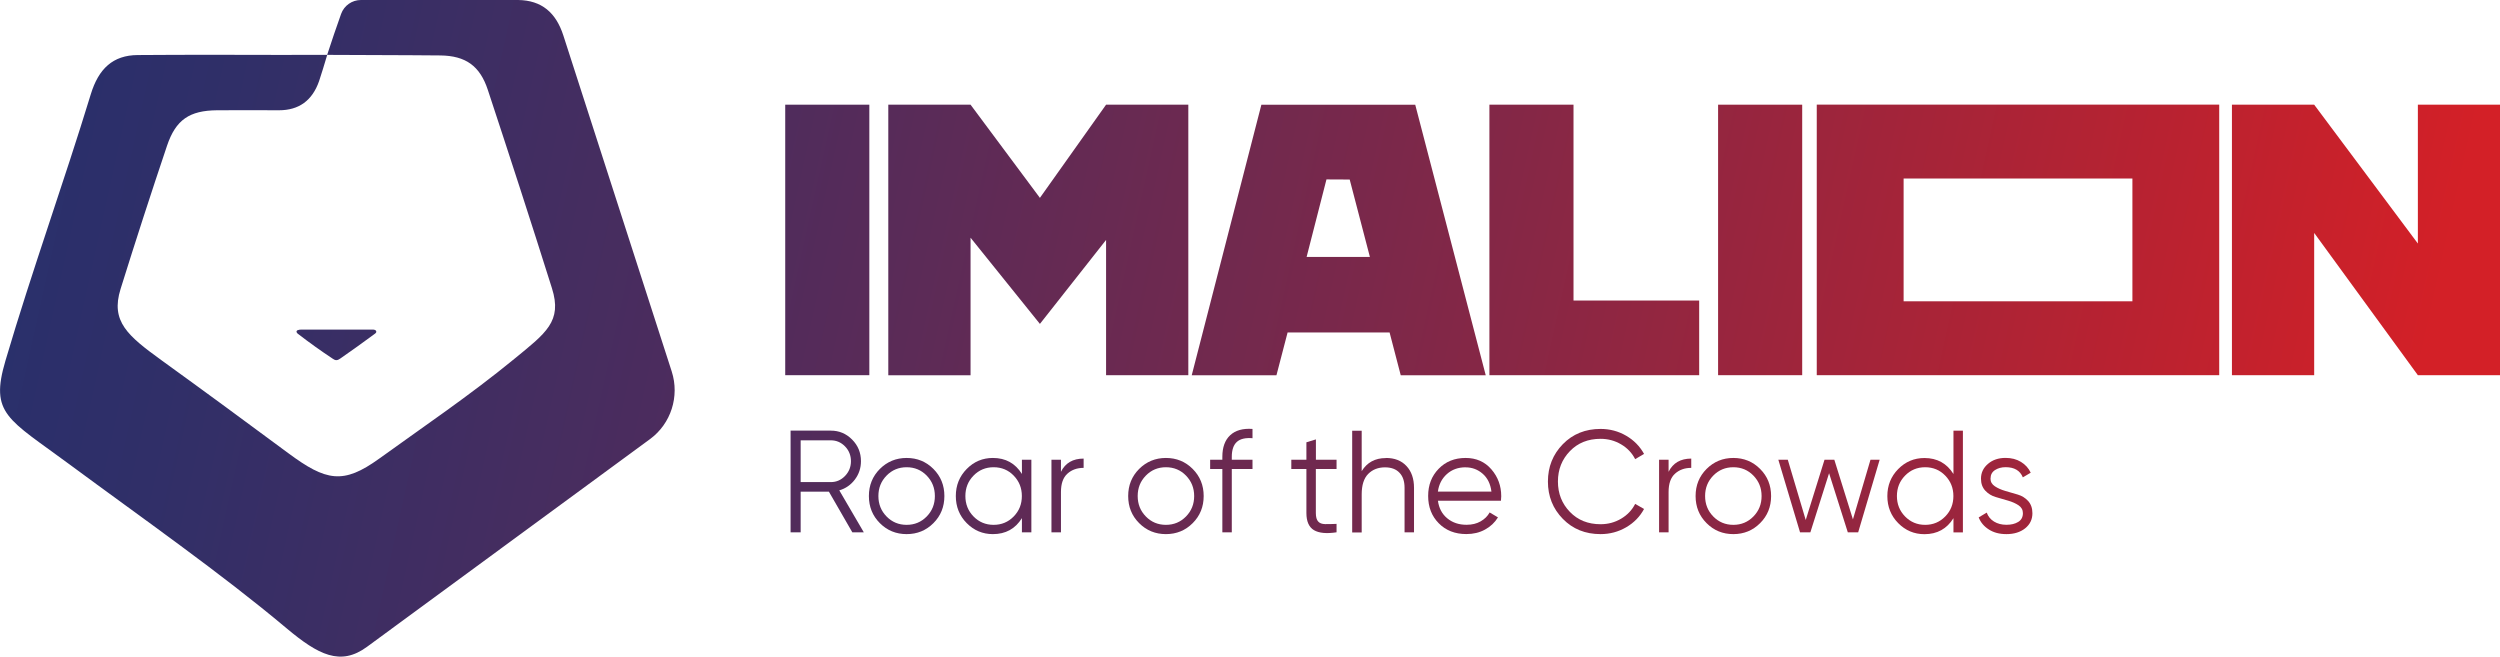<svg width="198" height="52" viewBox="0 0 198 52" fill="none" xmlns="http://www.w3.org/2000/svg">
<g clip-path="url(#clip0_2345_4961)">
<path d="M23.095 4.351C19.032 4.342 14.968 4.328 10.905 4.36C8.949 4.373 7.812 5.437 7.193 7.457C5.05 14.476 2.546 21.397 0.43 28.574C-0.813 32.794 0.603 33.155 5.505 36.779C11.261 41.035 17.477 45.377 22.689 49.755C25.216 51.874 26.967 52.771 29.065 51.229C36.542 45.747 44.018 40.264 51.486 34.773C53.143 33.556 53.834 31.392 53.201 29.422C50.341 20.554 47.48 11.686 44.62 2.818C44.032 0.996 42.904 0.027 41.033 -6.10352e-05H28.584C27.885 -6.10352e-05 27.256 0.437 27.016 1.1C26.637 2.146 26.241 3.341 25.911 4.346L32.478 4.373C33.28 4.373 34.078 4.378 34.88 4.391C36.876 4.418 38.008 5.212 38.636 7.119C40.36 12.344 42.062 17.578 43.715 22.831C44.544 25.459 43.243 26.37 40.721 28.434C37.201 31.324 33.463 33.845 30.032 36.324C27.176 38.385 25.831 38.114 22.814 35.878C19.531 33.443 16.02 30.864 12.847 28.574C10.107 26.59 8.744 25.463 9.55 22.885C10.735 19.088 11.961 15.306 13.23 11.537C13.925 9.477 15.013 8.755 17.187 8.733C18.822 8.715 20.457 8.733 22.097 8.733C23.674 8.733 24.732 7.965 25.269 6.429C25.465 5.865 25.684 5.103 25.915 4.346H23.099" fill="url(#paint0_linear_2345_4961)"/>
<path d="M23.581 26.149C23.665 26.113 23.781 26.104 23.843 26.104C25.728 26.104 27.613 26.104 29.502 26.104C29.573 26.104 29.645 26.104 29.707 26.135C29.769 26.167 29.818 26.239 29.8 26.306C29.787 26.356 29.743 26.392 29.703 26.424C28.802 27.091 27.889 27.745 26.967 28.385C26.869 28.453 26.757 28.525 26.637 28.525C26.526 28.525 26.428 28.462 26.334 28.398C25.403 27.781 24.494 27.131 23.612 26.451C23.572 26.419 23.527 26.388 23.505 26.338C23.451 26.239 23.505 26.18 23.585 26.144L23.581 26.149Z" fill="url(#paint1_linear_2345_4961)"/>
<path d="M62.19 29.719V8.291H68.851V29.715H62.19V29.719Z" fill="url(#paint2_linear_2345_4961)"/>
<path d="M70.353 29.719V8.291H76.868L82.361 15.671L87.601 8.291H94.115V29.715H87.601V19.003L82.361 25.653L76.868 18.827V29.719H70.353Z" fill="url(#paint3_linear_2345_4961)"/>
<path d="M94.385 29.719L99.901 8.295H112.087L117.67 29.719H110.938L110.055 26.329H101.978L101.095 29.719H94.39H94.385ZM103.488 20.351H108.496L106.896 14.219L105.056 14.21L103.483 20.351H103.488Z" fill="url(#paint4_linear_2345_4961)"/>
<path d="M117.961 29.719V8.291H124.622V23.8H134.575V29.715H117.965L117.961 29.719Z" fill="url(#paint5_linear_2345_4961)"/>
<path d="M136.073 29.719V8.291H142.734V29.715H136.073V29.719Z" fill="url(#paint6_linear_2345_4961)"/>
<path d="M176.769 29.719V8.291H183.283L191.495 19.287V8.291H198.009V29.715H191.495L183.283 18.448V29.715H176.769V29.719Z" fill="url(#paint7_linear_2345_4961)"/>
<path d="M143.887 8.286V29.715H175.762V8.286H143.887ZM168.887 23.863H150.766V14.138H168.887V23.863Z" fill="url(#paint8_linear_2345_4961)"/>
<path d="M67.506 42.163L65.648 38.939H63.412V42.163H62.614V34.106H65.8C66.459 34.106 67.02 34.341 67.488 34.814C67.956 35.287 68.188 35.855 68.188 36.523C68.188 37.068 68.028 37.551 67.707 37.979C67.386 38.403 66.972 38.691 66.472 38.836L68.415 42.163H67.506ZM63.412 34.868V38.182H65.8C66.241 38.182 66.615 38.019 66.927 37.695C67.239 37.37 67.395 36.978 67.395 36.527C67.395 36.076 67.239 35.675 66.927 35.355C66.615 35.035 66.241 34.873 65.8 34.873H63.412V34.868Z" fill="url(#paint9_linear_2345_4961)"/>
<path d="M73.927 41.432C73.347 42.014 72.639 42.302 71.806 42.302C70.972 42.302 70.264 42.014 69.685 41.432C69.106 40.855 68.816 40.138 68.816 39.286C68.816 38.434 69.106 37.722 69.685 37.14C70.264 36.563 70.972 36.27 71.806 36.27C72.639 36.27 73.347 36.559 73.927 37.14C74.506 37.722 74.795 38.434 74.795 39.286C74.795 40.138 74.506 40.855 73.927 41.432ZM70.215 40.905C70.647 41.347 71.177 41.568 71.806 41.568C72.434 41.568 72.964 41.347 73.396 40.905C73.829 40.463 74.042 39.926 74.042 39.286C74.042 38.646 73.824 38.11 73.396 37.668C72.964 37.226 72.434 37.005 71.806 37.005C71.177 37.005 70.647 37.226 70.215 37.668C69.783 38.11 69.569 38.646 69.569 39.286C69.569 39.926 69.783 40.463 70.215 40.905Z" fill="url(#paint10_linear_2345_4961)"/>
<path d="M80.936 36.41H81.684V42.163H80.936V41.035C80.415 41.879 79.648 42.302 78.637 42.302C77.826 42.302 77.135 42.009 76.561 41.428C75.986 40.846 75.701 40.129 75.701 39.286C75.701 38.443 75.986 37.731 76.561 37.145C77.131 36.563 77.826 36.27 78.637 36.27C79.644 36.27 80.41 36.694 80.936 37.537V36.41ZM77.104 40.905C77.536 41.347 78.067 41.568 78.695 41.568C79.323 41.568 79.853 41.347 80.285 40.905C80.718 40.463 80.931 39.926 80.931 39.286C80.931 38.646 80.713 38.11 80.285 37.668C79.858 37.226 79.323 37.005 78.695 37.005C78.067 37.005 77.536 37.226 77.104 37.668C76.672 38.11 76.458 38.646 76.458 39.286C76.458 39.926 76.672 40.463 77.104 40.905Z" fill="url(#paint11_linear_2345_4961)"/>
<path d="M84.028 37.366C84.375 36.667 84.977 36.32 85.823 36.32V37.055C85.306 37.055 84.879 37.208 84.54 37.514C84.197 37.821 84.028 38.303 84.028 38.966V42.163H83.275V36.41H84.028V37.366Z" fill="url(#paint12_linear_2345_4961)"/>
<path d="M94.462 41.432C93.883 42.014 93.174 42.302 92.341 42.302C91.508 42.302 90.8 42.014 90.22 41.432C89.641 40.855 89.352 40.138 89.352 39.286C89.352 38.434 89.641 37.722 90.22 37.14C90.8 36.563 91.508 36.27 92.341 36.27C93.174 36.27 93.883 36.559 94.462 37.14C95.041 37.722 95.331 38.434 95.331 39.286C95.331 40.138 95.041 40.855 94.462 41.432ZM90.751 40.905C91.183 41.347 91.713 41.568 92.341 41.568C92.969 41.568 93.5 41.347 93.932 40.905C94.364 40.463 94.578 39.926 94.578 39.286C94.578 38.646 94.36 38.11 93.932 37.668C93.504 37.226 92.969 37.005 92.341 37.005C91.713 37.005 91.183 37.226 90.751 37.668C90.318 38.11 90.105 38.646 90.105 39.286C90.105 39.926 90.318 40.463 90.751 40.905Z" fill="url(#paint13_linear_2345_4961)"/>
<path d="M99.198 34.706C98.645 34.661 98.231 34.755 97.964 34.994C97.696 35.233 97.558 35.625 97.558 36.18V36.41H99.198V37.145H97.558V42.163H96.81V37.145H95.843V36.41H96.81V36.18C96.81 35.427 97.015 34.859 97.429 34.471C97.843 34.084 98.432 33.917 99.198 33.971V34.706Z" fill="url(#paint14_linear_2345_4961)"/>
<path d="M105.85 37.145H104.215V40.63C104.215 40.945 104.277 41.171 104.398 41.301C104.518 41.437 104.701 41.504 104.946 41.509C105.186 41.509 105.489 41.509 105.855 41.491V42.158C105.057 42.28 104.46 42.221 104.064 41.987C103.667 41.748 103.467 41.297 103.467 40.63V37.145H102.272V36.41H103.467V35.03L104.22 34.8V36.41H105.855V37.145H105.85Z" fill="url(#paint15_linear_2345_4961)"/>
<path d="M109.762 36.27C110.453 36.27 110.996 36.482 111.393 36.91C111.789 37.334 111.99 37.911 111.99 38.633V42.163H111.241V38.633C111.241 38.119 111.108 37.717 110.836 37.438C110.569 37.154 110.185 37.014 109.691 37.014C109.147 37.014 108.702 37.19 108.359 37.537C108.016 37.884 107.846 38.425 107.846 39.156V42.172H107.093V34.115H107.846V37.316C108.27 36.626 108.907 36.279 109.758 36.279L109.762 36.27Z" fill="url(#paint16_linear_2345_4961)"/>
<path d="M116.077 36.27C116.919 36.27 117.601 36.572 118.118 37.172C118.639 37.776 118.898 38.484 118.898 39.304C118.898 39.39 118.889 39.507 118.875 39.66H113.885C113.961 40.242 114.206 40.706 114.62 41.049C115.035 41.392 115.542 41.563 116.148 41.563C116.581 41.563 116.955 41.473 117.267 41.292C117.583 41.112 117.819 40.878 117.98 40.585L118.639 40.977C118.39 41.383 118.047 41.707 117.614 41.942C117.182 42.181 116.688 42.298 116.135 42.298C115.24 42.298 114.513 42.014 113.952 41.446C113.39 40.878 113.11 40.156 113.11 39.282C113.11 38.407 113.386 37.704 113.939 37.131C114.491 36.559 115.204 36.27 116.077 36.27ZM116.077 37.01C115.485 37.01 114.99 37.19 114.593 37.546C114.197 37.902 113.956 38.367 113.881 38.935H118.122C118.047 38.331 117.815 37.857 117.427 37.519C117.04 37.181 116.59 37.014 116.073 37.014L116.077 37.01Z" fill="url(#paint17_linear_2345_4961)"/>
<path d="M126.765 42.302C125.558 42.302 124.564 41.901 123.776 41.094C122.987 40.287 122.595 39.304 122.595 38.137C122.595 36.969 122.991 35.986 123.776 35.179C124.564 34.372 125.562 33.971 126.765 33.971C127.5 33.971 128.173 34.151 128.788 34.507C129.403 34.864 129.875 35.346 130.209 35.95L129.505 36.365C129.256 35.873 128.882 35.481 128.392 35.193C127.897 34.9 127.358 34.755 126.765 34.755C125.772 34.755 124.961 35.08 124.333 35.734C123.704 36.387 123.388 37.185 123.388 38.137C123.388 39.088 123.704 39.89 124.333 40.539C124.961 41.193 125.772 41.518 126.765 41.518C127.358 41.518 127.897 41.374 128.392 41.081C128.886 40.788 129.256 40.4 129.505 39.908L130.209 40.31C129.884 40.914 129.412 41.401 128.793 41.761C128.173 42.122 127.496 42.302 126.761 42.302H126.765Z" fill="url(#paint18_linear_2345_4961)"/>
<path d="M132.152 37.366C132.499 36.667 133.101 36.32 133.947 36.32V37.055C133.43 37.055 133.003 37.208 132.664 37.514C132.321 37.821 132.152 38.303 132.152 38.966V42.163H131.399V36.41H132.152V37.366Z" fill="url(#paint19_linear_2345_4961)"/>
<path d="M139.402 41.432C138.822 42.014 138.114 42.302 137.281 42.302C136.448 42.302 135.739 42.014 135.16 41.432C134.581 40.855 134.291 40.138 134.291 39.286C134.291 38.434 134.581 37.722 135.16 37.14C135.739 36.563 136.448 36.27 137.281 36.27C138.114 36.27 138.822 36.559 139.402 37.14C139.981 37.722 140.271 38.434 140.271 39.286C140.271 40.138 139.981 40.855 139.402 41.432ZM135.69 40.905C136.122 41.347 136.653 41.568 137.281 41.568C137.909 41.568 138.439 41.347 138.871 40.905C139.304 40.463 139.518 39.926 139.518 39.286C139.518 38.646 139.299 38.11 138.871 37.668C138.444 37.226 137.909 37.005 137.281 37.005C136.653 37.005 136.122 37.226 135.69 37.668C135.258 38.11 135.044 38.646 135.044 39.286C135.044 39.926 135.258 40.463 135.69 40.905Z" fill="url(#paint20_linear_2345_4961)"/>
<path d="M148.143 36.41H148.869L147.167 42.163H146.347L144.863 37.478L143.38 42.163H142.564L140.844 36.41H141.593L143.014 41.184L144.502 36.41H145.278L146.752 41.135L148.143 36.41Z" fill="url(#paint21_linear_2345_4961)"/>
<path d="M154.714 34.111H155.462V42.167H154.714V41.04C154.192 41.883 153.426 42.307 152.415 42.307C151.604 42.307 150.913 42.014 150.338 41.432C149.764 40.851 149.478 40.134 149.478 39.291C149.478 38.448 149.764 37.735 150.338 37.149C150.909 36.568 151.604 36.275 152.415 36.275C153.422 36.275 154.188 36.698 154.714 37.541V34.111ZM150.882 40.905C151.314 41.346 151.844 41.568 152.473 41.568C153.101 41.568 153.631 41.346 154.063 40.905C154.495 40.463 154.709 39.926 154.709 39.286C154.709 38.646 154.491 38.109 154.063 37.668C153.635 37.226 153.101 37.005 152.473 37.005C151.844 37.005 151.314 37.226 150.882 37.668C150.45 38.109 150.236 38.646 150.236 39.286C150.236 39.926 150.45 40.463 150.882 40.905Z" fill="url(#paint22_linear_2345_4961)"/>
<path d="M157.647 37.902C157.647 38.159 157.763 38.362 157.995 38.515C158.227 38.669 158.503 38.79 158.828 38.885C159.153 38.98 159.479 39.074 159.804 39.169C160.129 39.264 160.405 39.435 160.628 39.678C160.851 39.926 160.967 40.247 160.967 40.648C160.967 41.139 160.775 41.536 160.392 41.843C160.009 42.149 159.514 42.302 158.908 42.302C158.36 42.302 157.897 42.181 157.514 41.933C157.13 41.689 156.863 41.369 156.712 40.977L157.349 40.598C157.456 40.896 157.647 41.135 157.924 41.306C158.2 41.477 158.529 41.563 158.908 41.563C159.287 41.563 159.59 41.491 159.839 41.338C160.089 41.189 160.214 40.954 160.214 40.643C160.214 40.382 160.098 40.174 159.871 40.021C159.643 39.868 159.367 39.746 159.042 39.651C158.717 39.557 158.391 39.462 158.066 39.367C157.741 39.273 157.465 39.106 157.237 38.862C157.01 38.619 156.894 38.303 156.894 37.911C156.894 37.442 157.077 37.055 157.447 36.739C157.812 36.423 158.28 36.266 158.841 36.266C159.305 36.266 159.71 36.369 160.058 36.581C160.405 36.793 160.664 37.077 160.833 37.438L160.209 37.807C159.991 37.271 159.536 37.001 158.846 37.001C158.521 37.001 158.24 37.077 158.004 37.23C157.768 37.384 157.652 37.605 157.652 37.893L157.647 37.902Z" fill="url(#paint23_linear_2345_4961)"/>
</g>
<defs>
<linearGradient id="paint0_linear_2345_4961" x1="-12.509" y1="15.45" x2="185.274" y2="59.206" gradientUnits="userSpaceOnUse">
<stop offset="0.03" stop-color="#26306D"/>
<stop offset="0.14" stop-color="#302F68"/>
<stop offset="0.34" stop-color="#4D2C5D"/>
<stop offset="0.59" stop-color="#7B284A"/>
<stop offset="0.89" stop-color="#BA2230"/>
<stop offset="1" stop-color="#D32027"/>
</linearGradient>
<linearGradient id="paint1_linear_2345_4961" x1="-13.071" y1="17.993" x2="184.713" y2="61.744" gradientUnits="userSpaceOnUse">
<stop offset="0.03" stop-color="#26306D"/>
<stop offset="0.14" stop-color="#302F68"/>
<stop offset="0.34" stop-color="#4D2C5D"/>
<stop offset="0.59" stop-color="#7B284A"/>
<stop offset="0.89" stop-color="#BA2230"/>
<stop offset="1" stop-color="#D32027"/>
</linearGradient>
<linearGradient id="paint2_linear_2345_4961" x1="-9.535" y1="2.006" x2="188.244" y2="45.758" gradientUnits="userSpaceOnUse">
<stop offset="0.03" stop-color="#26306D"/>
<stop offset="0.14" stop-color="#302F68"/>
<stop offset="0.34" stop-color="#4D2C5D"/>
<stop offset="0.59" stop-color="#7B284A"/>
<stop offset="0.89" stop-color="#BA2230"/>
<stop offset="1" stop-color="#D32027"/>
</linearGradient>
<linearGradient id="paint3_linear_2345_4961" x1="-8.741" y1="-1.601" x2="189.042" y2="42.155" gradientUnits="userSpaceOnUse">
<stop offset="0.03" stop-color="#26306D"/>
<stop offset="0.14" stop-color="#302F68"/>
<stop offset="0.34" stop-color="#4D2C5D"/>
<stop offset="0.59" stop-color="#7B284A"/>
<stop offset="0.89" stop-color="#BA2230"/>
<stop offset="1" stop-color="#D32027"/>
</linearGradient>
<linearGradient id="paint4_linear_2345_4961" x1="-7.74" y1="-6.132" x2="190.043" y2="37.624" gradientUnits="userSpaceOnUse">
<stop offset="0.03" stop-color="#26306D"/>
<stop offset="0.14" stop-color="#302F68"/>
<stop offset="0.34" stop-color="#4D2C5D"/>
<stop offset="0.59" stop-color="#7B284A"/>
<stop offset="0.89" stop-color="#BA2230"/>
<stop offset="1" stop-color="#D32027"/>
</linearGradient>
<linearGradient id="paint5_linear_2345_4961" x1="-6.875" y1="-10.022" x2="190.904" y2="33.729" gradientUnits="userSpaceOnUse">
<stop offset="0.03" stop-color="#26306D"/>
<stop offset="0.14" stop-color="#302F68"/>
<stop offset="0.34" stop-color="#4D2C5D"/>
<stop offset="0.59" stop-color="#7B284A"/>
<stop offset="0.89" stop-color="#BA2230"/>
<stop offset="1" stop-color="#D32027"/>
</linearGradient>
<linearGradient id="paint6_linear_2345_4961" x1="-6.01" y1="-13.931" x2="191.769" y2="29.825" gradientUnits="userSpaceOnUse">
<stop offset="0.03" stop-color="#26306D"/>
<stop offset="0.14" stop-color="#302F68"/>
<stop offset="0.34" stop-color="#4D2C5D"/>
<stop offset="0.59" stop-color="#7B284A"/>
<stop offset="0.89" stop-color="#BA2230"/>
<stop offset="1" stop-color="#D32027"/>
</linearGradient>
<linearGradient id="paint7_linear_2345_4961" x1="-3.72" y1="-24.278" x2="194.059" y2="19.474" gradientUnits="userSpaceOnUse">
<stop offset="0.03" stop-color="#26306D"/>
<stop offset="0.14" stop-color="#302F68"/>
<stop offset="0.34" stop-color="#4D2C5D"/>
<stop offset="0.59" stop-color="#7B284A"/>
<stop offset="0.89" stop-color="#BA2230"/>
<stop offset="1" stop-color="#D32027"/>
</linearGradient>
<linearGradient id="paint8_linear_2345_4961" x1="-5.036" y1="-18.336" x2="192.743" y2="25.416" gradientUnits="userSpaceOnUse">
<stop offset="0.03" stop-color="#26306D"/>
<stop offset="0.14" stop-color="#302F68"/>
<stop offset="0.34" stop-color="#4D2C5D"/>
<stop offset="0.59" stop-color="#7B284A"/>
<stop offset="0.89" stop-color="#BA2230"/>
<stop offset="1" stop-color="#D32027"/>
</linearGradient>
<linearGradient id="paint9_linear_2345_4961" x1="-20.076" y1="24.598" x2="216.537" y2="61.673" gradientUnits="userSpaceOnUse">
<stop offset="0.03" stop-color="#26306D"/>
<stop offset="0.14" stop-color="#302F68"/>
<stop offset="0.33" stop-color="#4D2C5D"/>
<stop offset="0.58" stop-color="#7B284A"/>
<stop offset="0.88" stop-color="#BA2230"/>
<stop offset="0.99" stop-color="#D32027"/>
</linearGradient>
<linearGradient id="paint10_linear_2345_4961" x1="-20.068" y1="24.548" x2="216.546" y2="61.623" gradientUnits="userSpaceOnUse">
<stop offset="0.03" stop-color="#26306D"/>
<stop offset="0.14" stop-color="#302F68"/>
<stop offset="0.33" stop-color="#4D2C5D"/>
<stop offset="0.58" stop-color="#7B284A"/>
<stop offset="0.88" stop-color="#BA2230"/>
<stop offset="0.99" stop-color="#D32027"/>
</linearGradient>
<linearGradient id="paint11_linear_2345_4961" x1="-19.875" y1="23.326" x2="216.738" y2="60.401" gradientUnits="userSpaceOnUse">
<stop offset="0.03" stop-color="#26306D"/>
<stop offset="0.14" stop-color="#302F68"/>
<stop offset="0.33" stop-color="#4D2C5D"/>
<stop offset="0.58" stop-color="#7B284A"/>
<stop offset="0.88" stop-color="#BA2230"/>
<stop offset="0.99" stop-color="#D32027"/>
</linearGradient>
<linearGradient id="paint12_linear_2345_4961" x1="-19.747" y1="22.506" x2="216.862" y2="59.585" gradientUnits="userSpaceOnUse">
<stop offset="0.03" stop-color="#26306D"/>
<stop offset="0.14" stop-color="#302F68"/>
<stop offset="0.33" stop-color="#4D2C5D"/>
<stop offset="0.58" stop-color="#7B284A"/>
<stop offset="0.88" stop-color="#BA2230"/>
<stop offset="0.99" stop-color="#D32027"/>
</linearGradient>
<linearGradient id="paint13_linear_2345_4961" x1="-19.564" y1="21.334" x2="217.049" y2="58.409" gradientUnits="userSpaceOnUse">
<stop offset="0.03" stop-color="#26306D"/>
<stop offset="0.14" stop-color="#302F68"/>
<stop offset="0.33" stop-color="#4D2C5D"/>
<stop offset="0.58" stop-color="#7B284A"/>
<stop offset="0.88" stop-color="#BA2230"/>
<stop offset="0.99" stop-color="#D32027"/>
</linearGradient>
<linearGradient id="paint14_linear_2345_4961" x1="-19.239" y1="19.255" x2="217.374" y2="56.335" gradientUnits="userSpaceOnUse">
<stop offset="0.03" stop-color="#26306D"/>
<stop offset="0.14" stop-color="#302F68"/>
<stop offset="0.33" stop-color="#4D2C5D"/>
<stop offset="0.58" stop-color="#7B284A"/>
<stop offset="0.88" stop-color="#BA2230"/>
<stop offset="0.99" stop-color="#D32027"/>
</linearGradient>
<linearGradient id="paint15_linear_2345_4961" x1="-19.146" y1="18.669" x2="217.463" y2="55.744" gradientUnits="userSpaceOnUse">
<stop offset="0.03" stop-color="#26306D"/>
<stop offset="0.14" stop-color="#302F68"/>
<stop offset="0.33" stop-color="#4D2C5D"/>
<stop offset="0.58" stop-color="#7B284A"/>
<stop offset="0.88" stop-color="#BA2230"/>
<stop offset="0.99" stop-color="#D32027"/>
</linearGradient>
<linearGradient id="paint16_linear_2345_4961" x1="-19.017" y1="17.84" x2="217.597" y2="54.919" gradientUnits="userSpaceOnUse">
<stop offset="0.03" stop-color="#26306D"/>
<stop offset="0.14" stop-color="#302F68"/>
<stop offset="0.33" stop-color="#4D2C5D"/>
<stop offset="0.58" stop-color="#7B284A"/>
<stop offset="0.88" stop-color="#BA2230"/>
<stop offset="0.99" stop-color="#D32027"/>
</linearGradient>
<linearGradient id="paint17_linear_2345_4961" x1="-18.984" y1="17.619" x2="217.63" y2="54.694" gradientUnits="userSpaceOnUse">
<stop offset="0.03" stop-color="#26306D"/>
<stop offset="0.14" stop-color="#302F68"/>
<stop offset="0.33" stop-color="#4D2C5D"/>
<stop offset="0.58" stop-color="#7B284A"/>
<stop offset="0.88" stop-color="#BA2230"/>
<stop offset="0.99" stop-color="#D32027"/>
</linearGradient>
<linearGradient id="paint18_linear_2345_4961" x1="-18.543" y1="14.828" x2="218.07" y2="51.903" gradientUnits="userSpaceOnUse">
<stop offset="0.03" stop-color="#26306D"/>
<stop offset="0.14" stop-color="#302F68"/>
<stop offset="0.33" stop-color="#4D2C5D"/>
<stop offset="0.58" stop-color="#7B284A"/>
<stop offset="0.88" stop-color="#BA2230"/>
<stop offset="0.99" stop-color="#D32027"/>
</linearGradient>
<linearGradient id="paint19_linear_2345_4961" x1="-18.571" y1="14.977" x2="218.043" y2="52.052" gradientUnits="userSpaceOnUse">
<stop offset="0.03" stop-color="#26306D"/>
<stop offset="0.14" stop-color="#302F68"/>
<stop offset="0.33" stop-color="#4D2C5D"/>
<stop offset="0.58" stop-color="#7B284A"/>
<stop offset="0.88" stop-color="#BA2230"/>
<stop offset="0.99" stop-color="#D32027"/>
</linearGradient>
<linearGradient id="paint20_linear_2345_4961" x1="-18.463" y1="14.301" x2="218.151" y2="51.376" gradientUnits="userSpaceOnUse">
<stop offset="0.03" stop-color="#26306D"/>
<stop offset="0.14" stop-color="#302F68"/>
<stop offset="0.33" stop-color="#4D2C5D"/>
<stop offset="0.58" stop-color="#7B284A"/>
<stop offset="0.88" stop-color="#BA2230"/>
<stop offset="0.99" stop-color="#D32027"/>
</linearGradient>
<linearGradient id="paint21_linear_2345_4961" x1="-18.254" y1="12.98" x2="218.359" y2="50.055" gradientUnits="userSpaceOnUse">
<stop offset="0.03" stop-color="#26306D"/>
<stop offset="0.14" stop-color="#302F68"/>
<stop offset="0.33" stop-color="#4D2C5D"/>
<stop offset="0.58" stop-color="#7B284A"/>
<stop offset="0.88" stop-color="#BA2230"/>
<stop offset="0.99" stop-color="#D32027"/>
</linearGradient>
<linearGradient id="paint22_linear_2345_4961" x1="-17.894" y1="10.658" x2="218.719" y2="47.733" gradientUnits="userSpaceOnUse">
<stop offset="0.03" stop-color="#26306D"/>
<stop offset="0.14" stop-color="#302F68"/>
<stop offset="0.33" stop-color="#4D2C5D"/>
<stop offset="0.58" stop-color="#7B284A"/>
<stop offset="0.88" stop-color="#BA2230"/>
<stop offset="0.99" stop-color="#D32027"/>
</linearGradient>
<linearGradient id="paint23_linear_2345_4961" x1="-17.932" y1="10.924" x2="218.681" y2="47.999" gradientUnits="userSpaceOnUse">
<stop offset="0.03" stop-color="#26306D"/>
<stop offset="0.14" stop-color="#302F68"/>
<stop offset="0.33" stop-color="#4D2C5D"/>
<stop offset="0.58" stop-color="#7B284A"/>
<stop offset="0.88" stop-color="#BA2230"/>
<stop offset="0.99" stop-color="#D32027"/>
</linearGradient>
<clipPath id="clip0_2345_4961">
<rect width="198" height="52" fill="white"/>
</clipPath>
</defs>
</svg>
